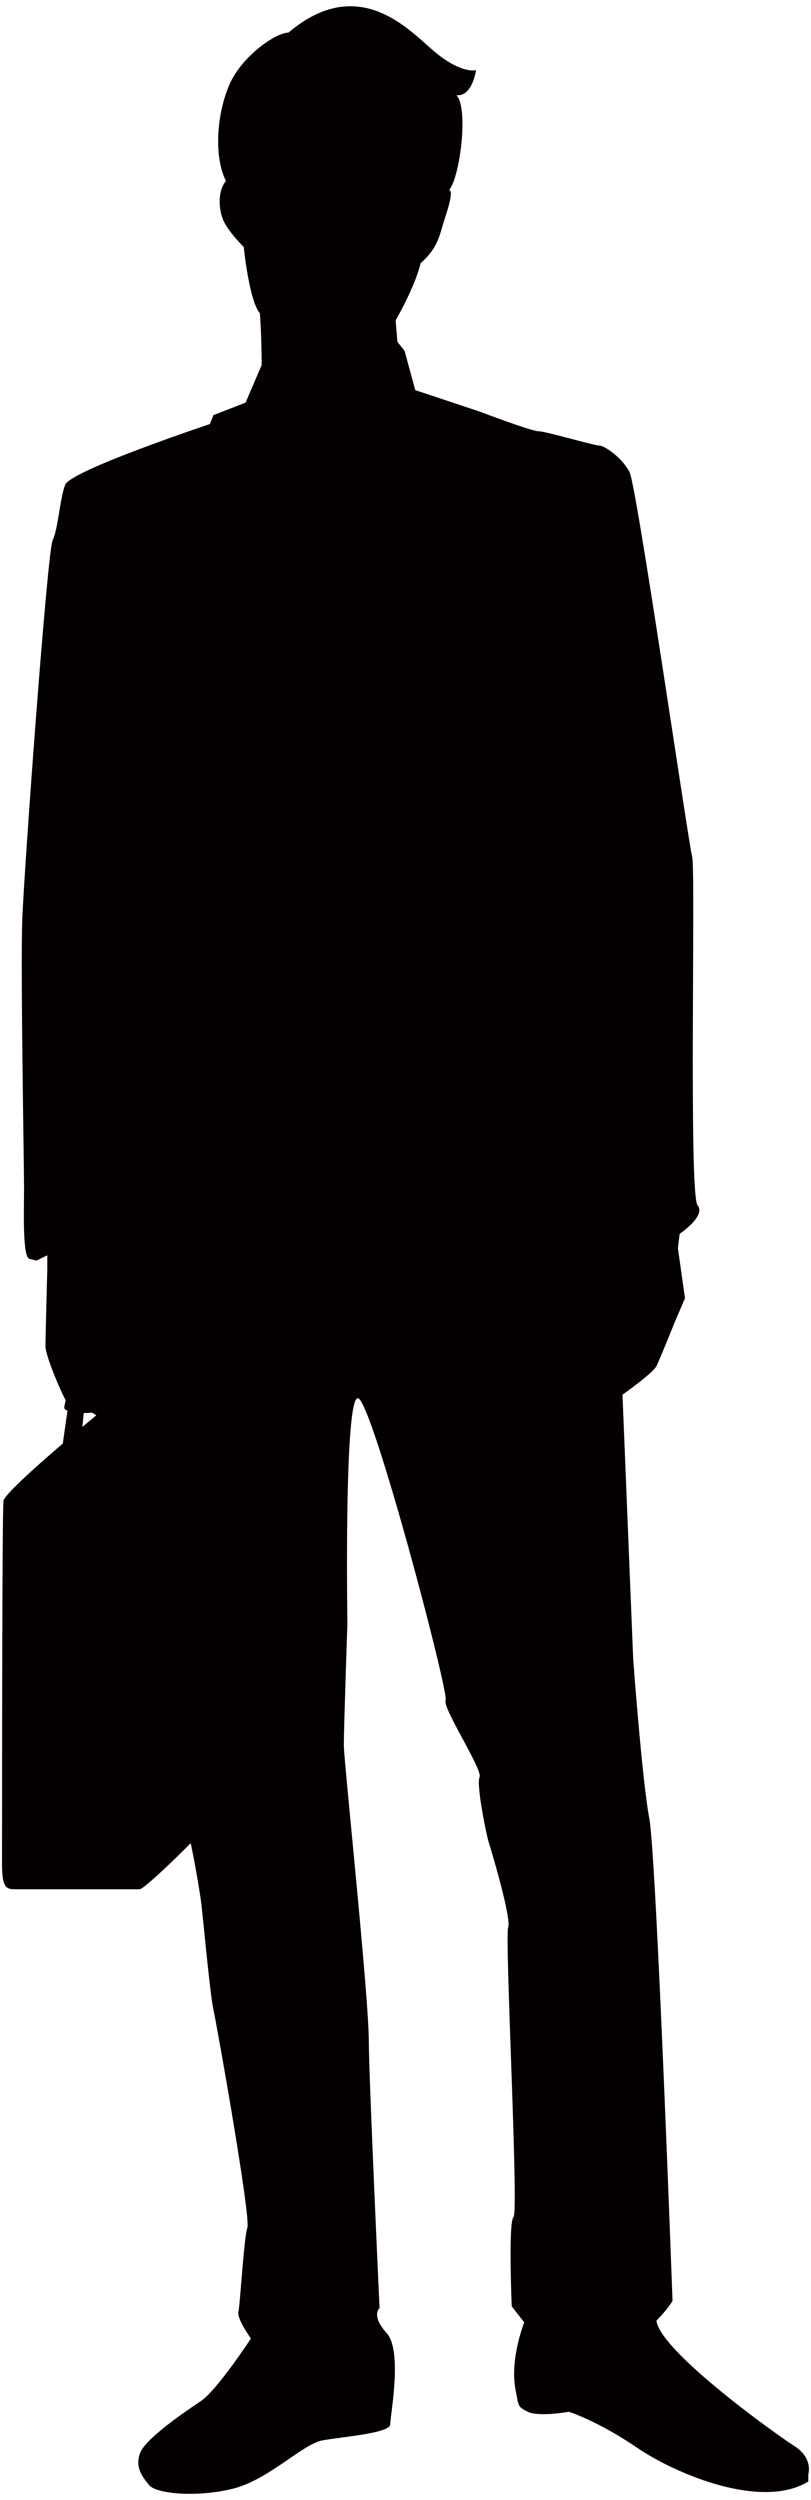<svg version="1.1" id="_x34_" xmlns="http://www.w3.org/2000/svg" x="0" y="0" viewBox="0 0 259.665 800" xml:space="preserve"><style>.st0{fill:#040000}</style><path class="st0" d="M92.356 10.435c-4.003 0-14.876 7.442-18.873 16.583-4.013 9.16-5.152 22.895-1.144 30.898-2.87 3.426-2.292 9.727-.577 13.147 1.72 3.439 6.287 8.008 6.287 8.008s1.713 17.163 5.152 21.179c.575 6.857.575 16.574.575 16.574l-5.152 12.014-10.293 4.003-1.144 2.854s-44.614 14.876-46.331 19.447c-1.716 4.585-2.285 14.312-4.001 17.742-1.712 3.426-9.154 105.813-9.723 121.261-.577 15.436.569 78.934.569 85.79 0 6.867-.569 22.315 1.715 22.879l2.288.569 3.439-1.702v4.569s-.58 21.166-.58 24.602c0 3.421 6.859 19.437 8.575 20.581 1.721 1.154 6.295.585 6.295.585s10.868 6.856 14.876 5.713c0 0 4.572 49.763 5.713 57.204 1.144 7.421 9.154 68.636 10.301 72.057 1.144 3.436 3.437 17.165 4.005 21.166.575 4.005 2.859 29.751 4.003 34.895 1.138 5.155 12.011 66.348 10.87 69.784-1.152 3.437-2.295 24.581-2.865 26.869-.571 2.303 4.005 8.596 4.005 8.596s-10.873 16.591-16.014 20.011c-5.152 3.437-17.735 12.011-19.448 16.596-1.718 4.57.572 7.442 2.856 10.288 2.285 2.857 15.442 4.01 26.887 1.154 11.436-2.867 22.304-14.309 28.596-15.442 6.293-1.154 21.732-2.287 21.732-5.154 0-2.857 4.013-23.453-1.141-29.177-5.149-5.718-2.282-8-2.282-8s-3.437-74.37-3.437-85.238c0-14.857-8.003-89.801-8.003-94.94 0-5.149 1.141-38.889 1.141-38.889s-1.141-73.226 3.428-72.077c4.582 1.138 29.171 94.392 28.028 96.68-1.144 2.282 12.014 22.299 10.867 24.581-1.144 2.287 2.288 18.878 2.859 20.586.579 1.728 7.439 24.602 6.293 27.453-1.141 2.873 3.437 90.95 1.718 92.668-1.718 1.718-.572 28.608-.572 28.608l4.005 5.138s-4.582 11.442-2.861 21.161c1.146 5.729.569 5.729 4.005 7.442 3.426 1.718 13.15 0 13.15 0s9.152 2.857 21.743 11.442c12.58 8.575 40.036 20.017 54.906 10.862v-2.288s1.721-5.154-4.575-9.144c-6.295-4-42.898-30.32-44.044-40.044 3.439-3.431 5.152-6.287 5.152-6.287s-5.152-142.426-7.439-154.431c-2.285-12.027-5.152-50.912-5.152-50.912l-3.429-84.663s9.724-6.857 10.868-9.139c1.146-2.288 5.724-13.735 5.724-13.735l3.425-8-2.282-16.033.569-4.57s8.578-5.717 5.727-9.155c-2.868-3.436-.575-107.531-1.724-111.525-1.144-4.016-17.726-118.403-20.019-122.988-2.288-4.572-8.006-8.572-9.729-8.572-1.712 0-17.152-4.572-19.445-4.572-2.282 0-18.873-6.303-18.873-6.303l-20.594-6.857-3.425-12.588-2.29-2.857-.572-6.869s6.287-10.86 8.003-18.302c4.583-4.003 5.726-7.426 6.867-11.442 1.144-4.003 4.005-11.436 2.287-12.006 3.437-4.003 6.296-26.312 2.293-30.312 5.144.569 6.287-8.011 6.287-8.011s-4.775 1.381-13.727-6.295c-8.004-6.867-24.02-24.596-46.324-5.72z"/><path class="st0" d="M67.219 447.011l-18.87-.633-3.115-6.061c.09-.569-.387-1.897-1.465-2.667-1.146-.811-4.725-.97-6.359-.158-1.636.812-7.336 2.445-11.908 5.708-4.556 3.252-4.556 5.223-4.888 6.846-.155.796.301 1.144 1.009 1.323-.387 2.525-1.03 7.131-1.502 10.546-9.389 8.053-18.778 16.512-19.009 18.383C.65 484.06.65 589.077.65 596.582c0 7.489 1.402 7.969 4.214 7.969h39.849c1.876 0 26.26-23.917 26.26-26.268V454.515c-.002-5.149.464-7.504-3.754-7.504zm-40.848 9.602l.567-5.745a1.67 1.67 0 00.527-.822c.324-1.138 1.958-2.451 7.893-5.724 2.35-1.296 4.347-2.35 6.055-2.635l1.71 4.511-4.016-.137c0 .001-5.732 4.67-12.736 10.552z"/></svg>